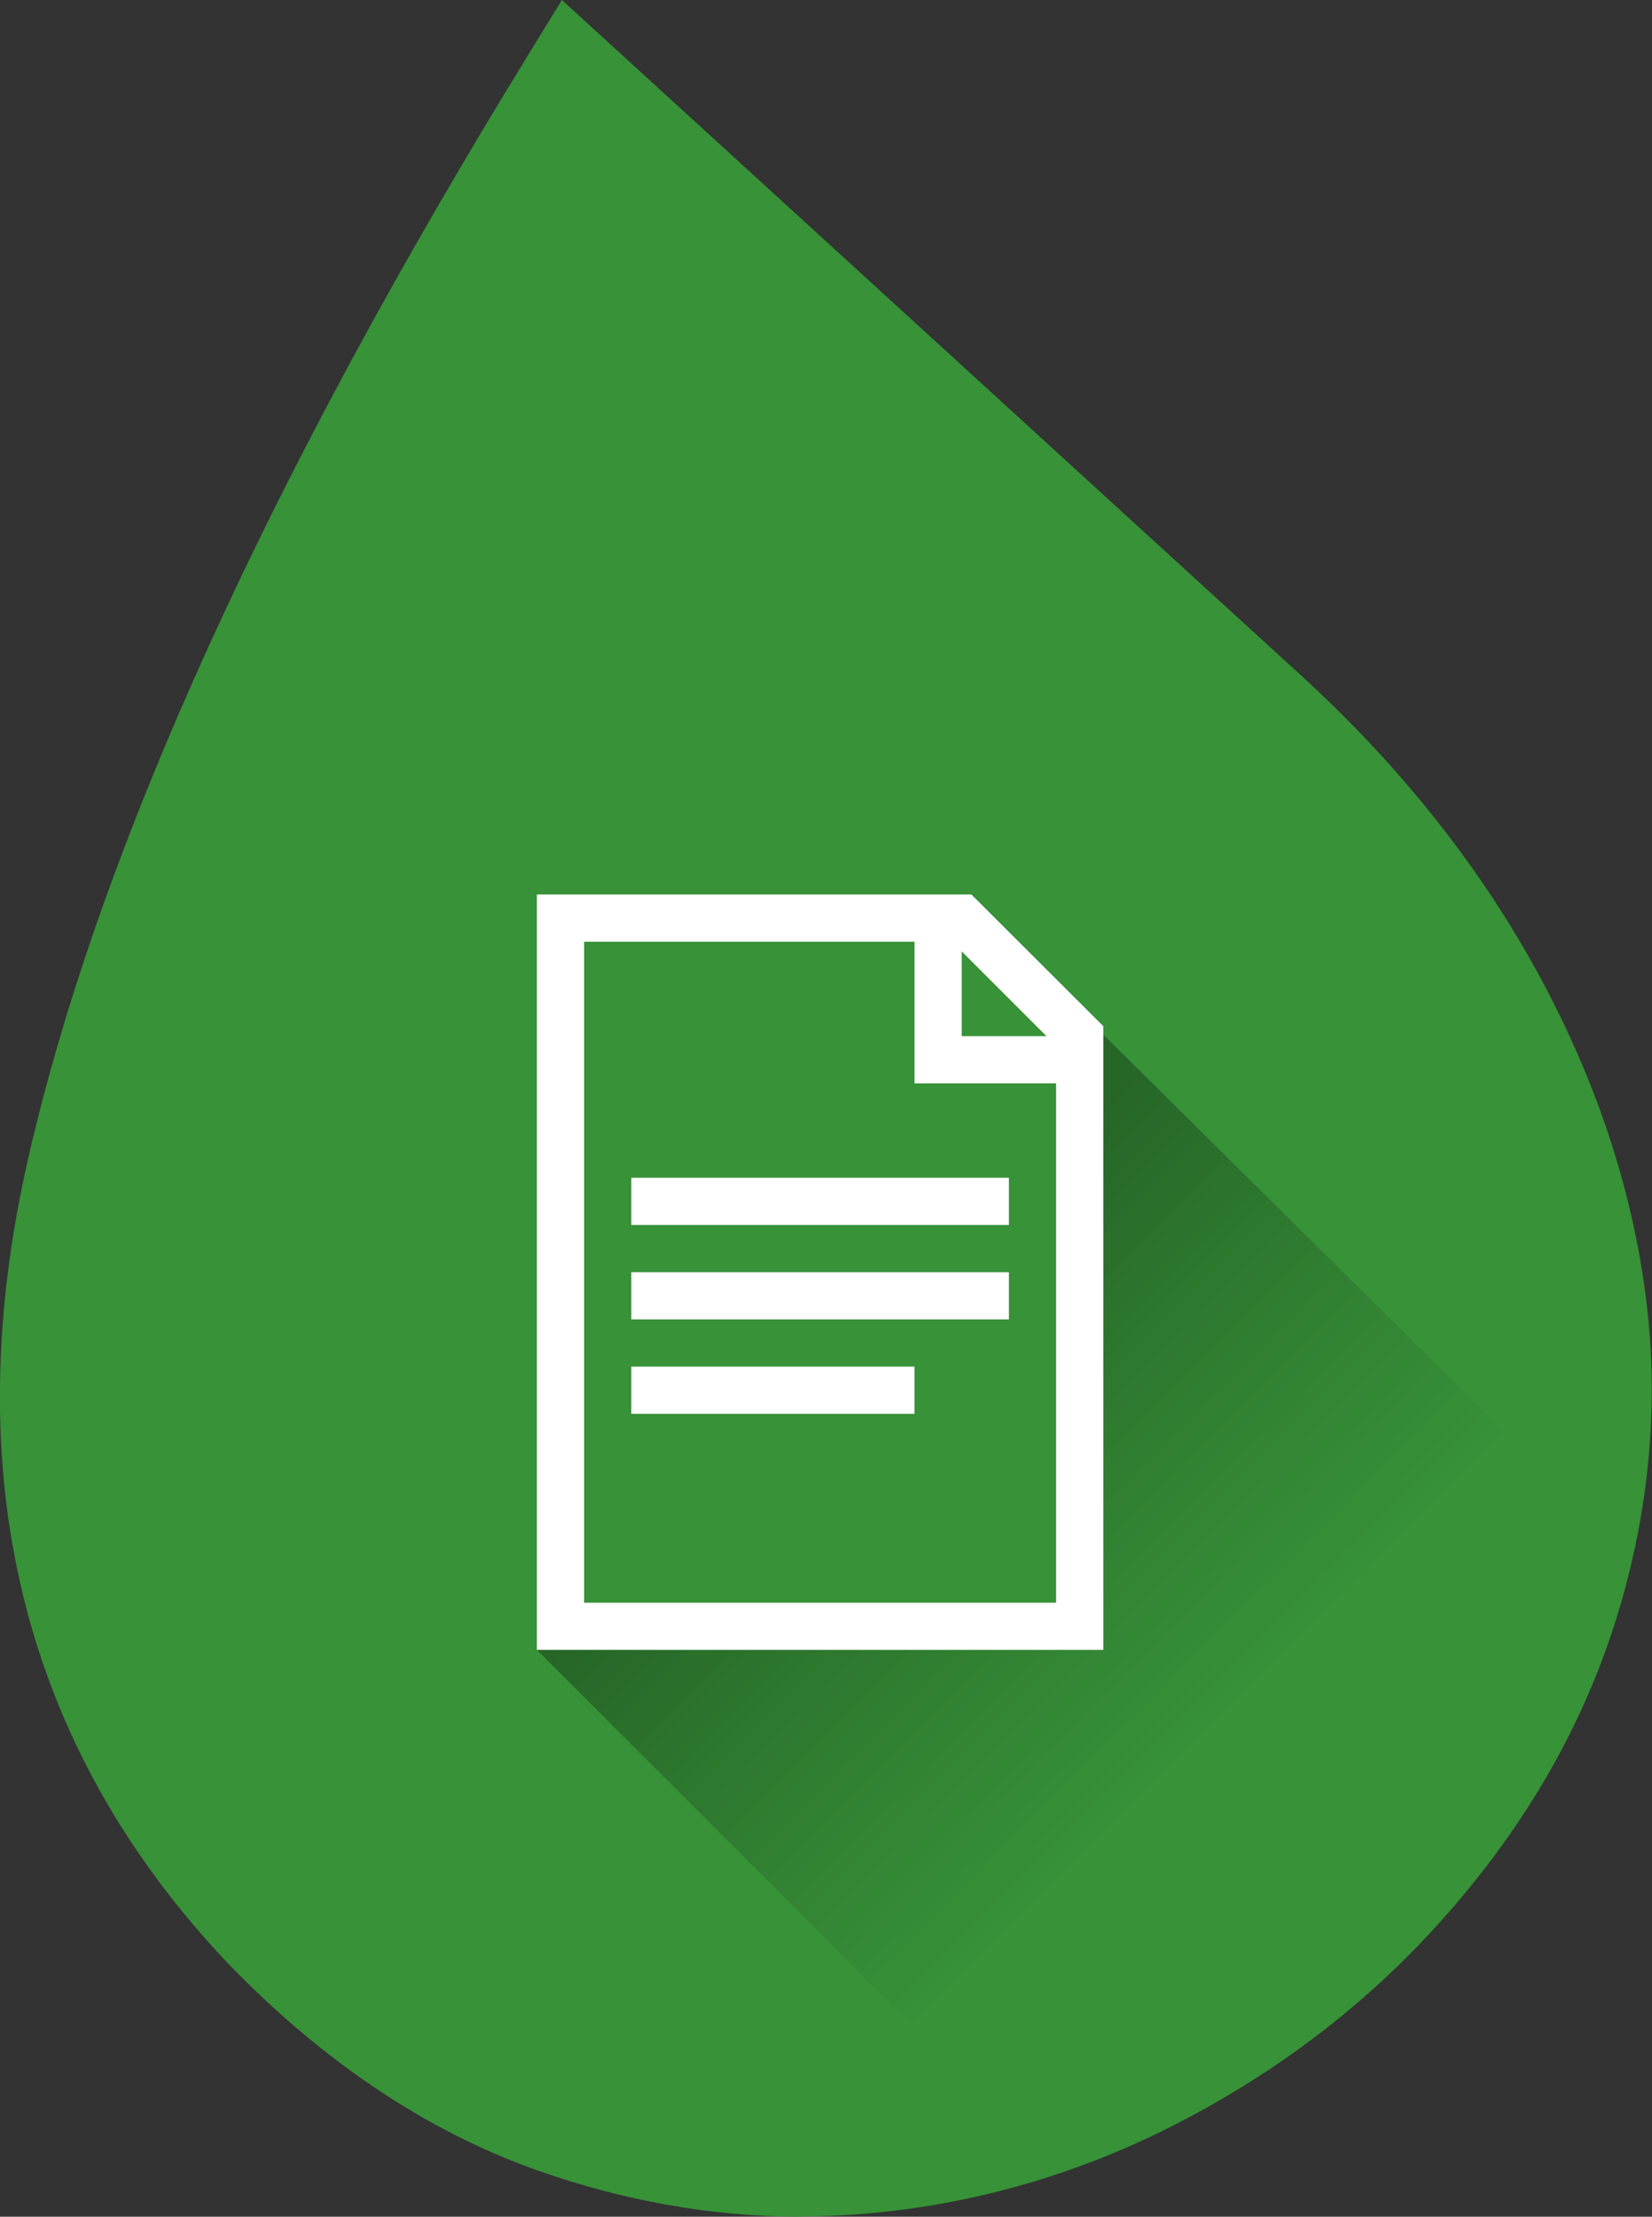 <?xml version="1.0" encoding="UTF-8"?><svg id="picto_covid_page.svg" xmlns="http://www.w3.org/2000/svg" xmlns:xlink="http://www.w3.org/1999/xlink" viewBox="0 0 70 93.9"><rect x="0" y="0" width="70" height="93.9" fill="#333333" stroke="none"/><defs><style>.cls-1{fill:url(#linear-gradient-2);}.cls-2{fill:url(#linear-gradient);}.cls-3{fill:#fff;}.cls-4{fill:#379238;}</style><linearGradient id="linear-gradient" x1="46.66" y1="43.57" x2="46.8" y2="43.71" gradientUnits="userSpaceOnUse"><stop offset="0" stop-color="#000" stop-opacity=".3"/><stop offset="1" stop-color="#090909" stop-opacity="0"/></linearGradient><linearGradient id="linear-gradient-2" x1="35.73" y1="57.75" x2="51.28" y2="73.3" xlink:href="#linear-gradient"/></defs><g id="_.svg"><path class="cls-4" d="M33.93,93.9h0c-3.75,0-7.53-.67-11.24-1.99-4.64-1.66-9.03-4.6-13.03-8.74C.93,73.96-1.9,62.44,1.23,48.91,4.25,35.86,11.42,20.12,22.52,2.1l1.29-2.1,31.33,28.62c4.05,3.7,7.35,7.81,9.82,12.23,2.48,4.44,4.07,9.04,4.72,13.65.66,4.66.26,9.41-1.2,14.09-1.46,4.69-4.04,9.09-7.68,13.07-3.03,3.32-6.67,6.09-10.82,8.24-4.18,2.17-8.65,3.47-13.29,3.87-.92.08-1.85.12-2.77.12Z"/></g><polygon class="cls-2" points="46.56 43.65 46.73 43.81 46.75 43.47 46.56 43.65"/><polygon class="cls-1" points="64.74 61.64 46.73 43.81 45.53 69.34 22.75 69.89 40.08 87.21 64.74 61.64"/><path class="cls-3" d="M41.16,37.89h-18.41v32h24v-26.42l-5.59-5.58ZM40.75,40.3l3.59,3.59h-3.59v-3.59ZM44.75,67.89h-20v-28h14v6h6v22Z"/><rect class="cls-3" x="26.75" y="57.89" width="12" height="2"/><rect class="cls-3" x="26.75" y="49.89" width="16" height="2"/><rect class="cls-3" x="26.75" y="53.89" width="16" height="2"/></svg>